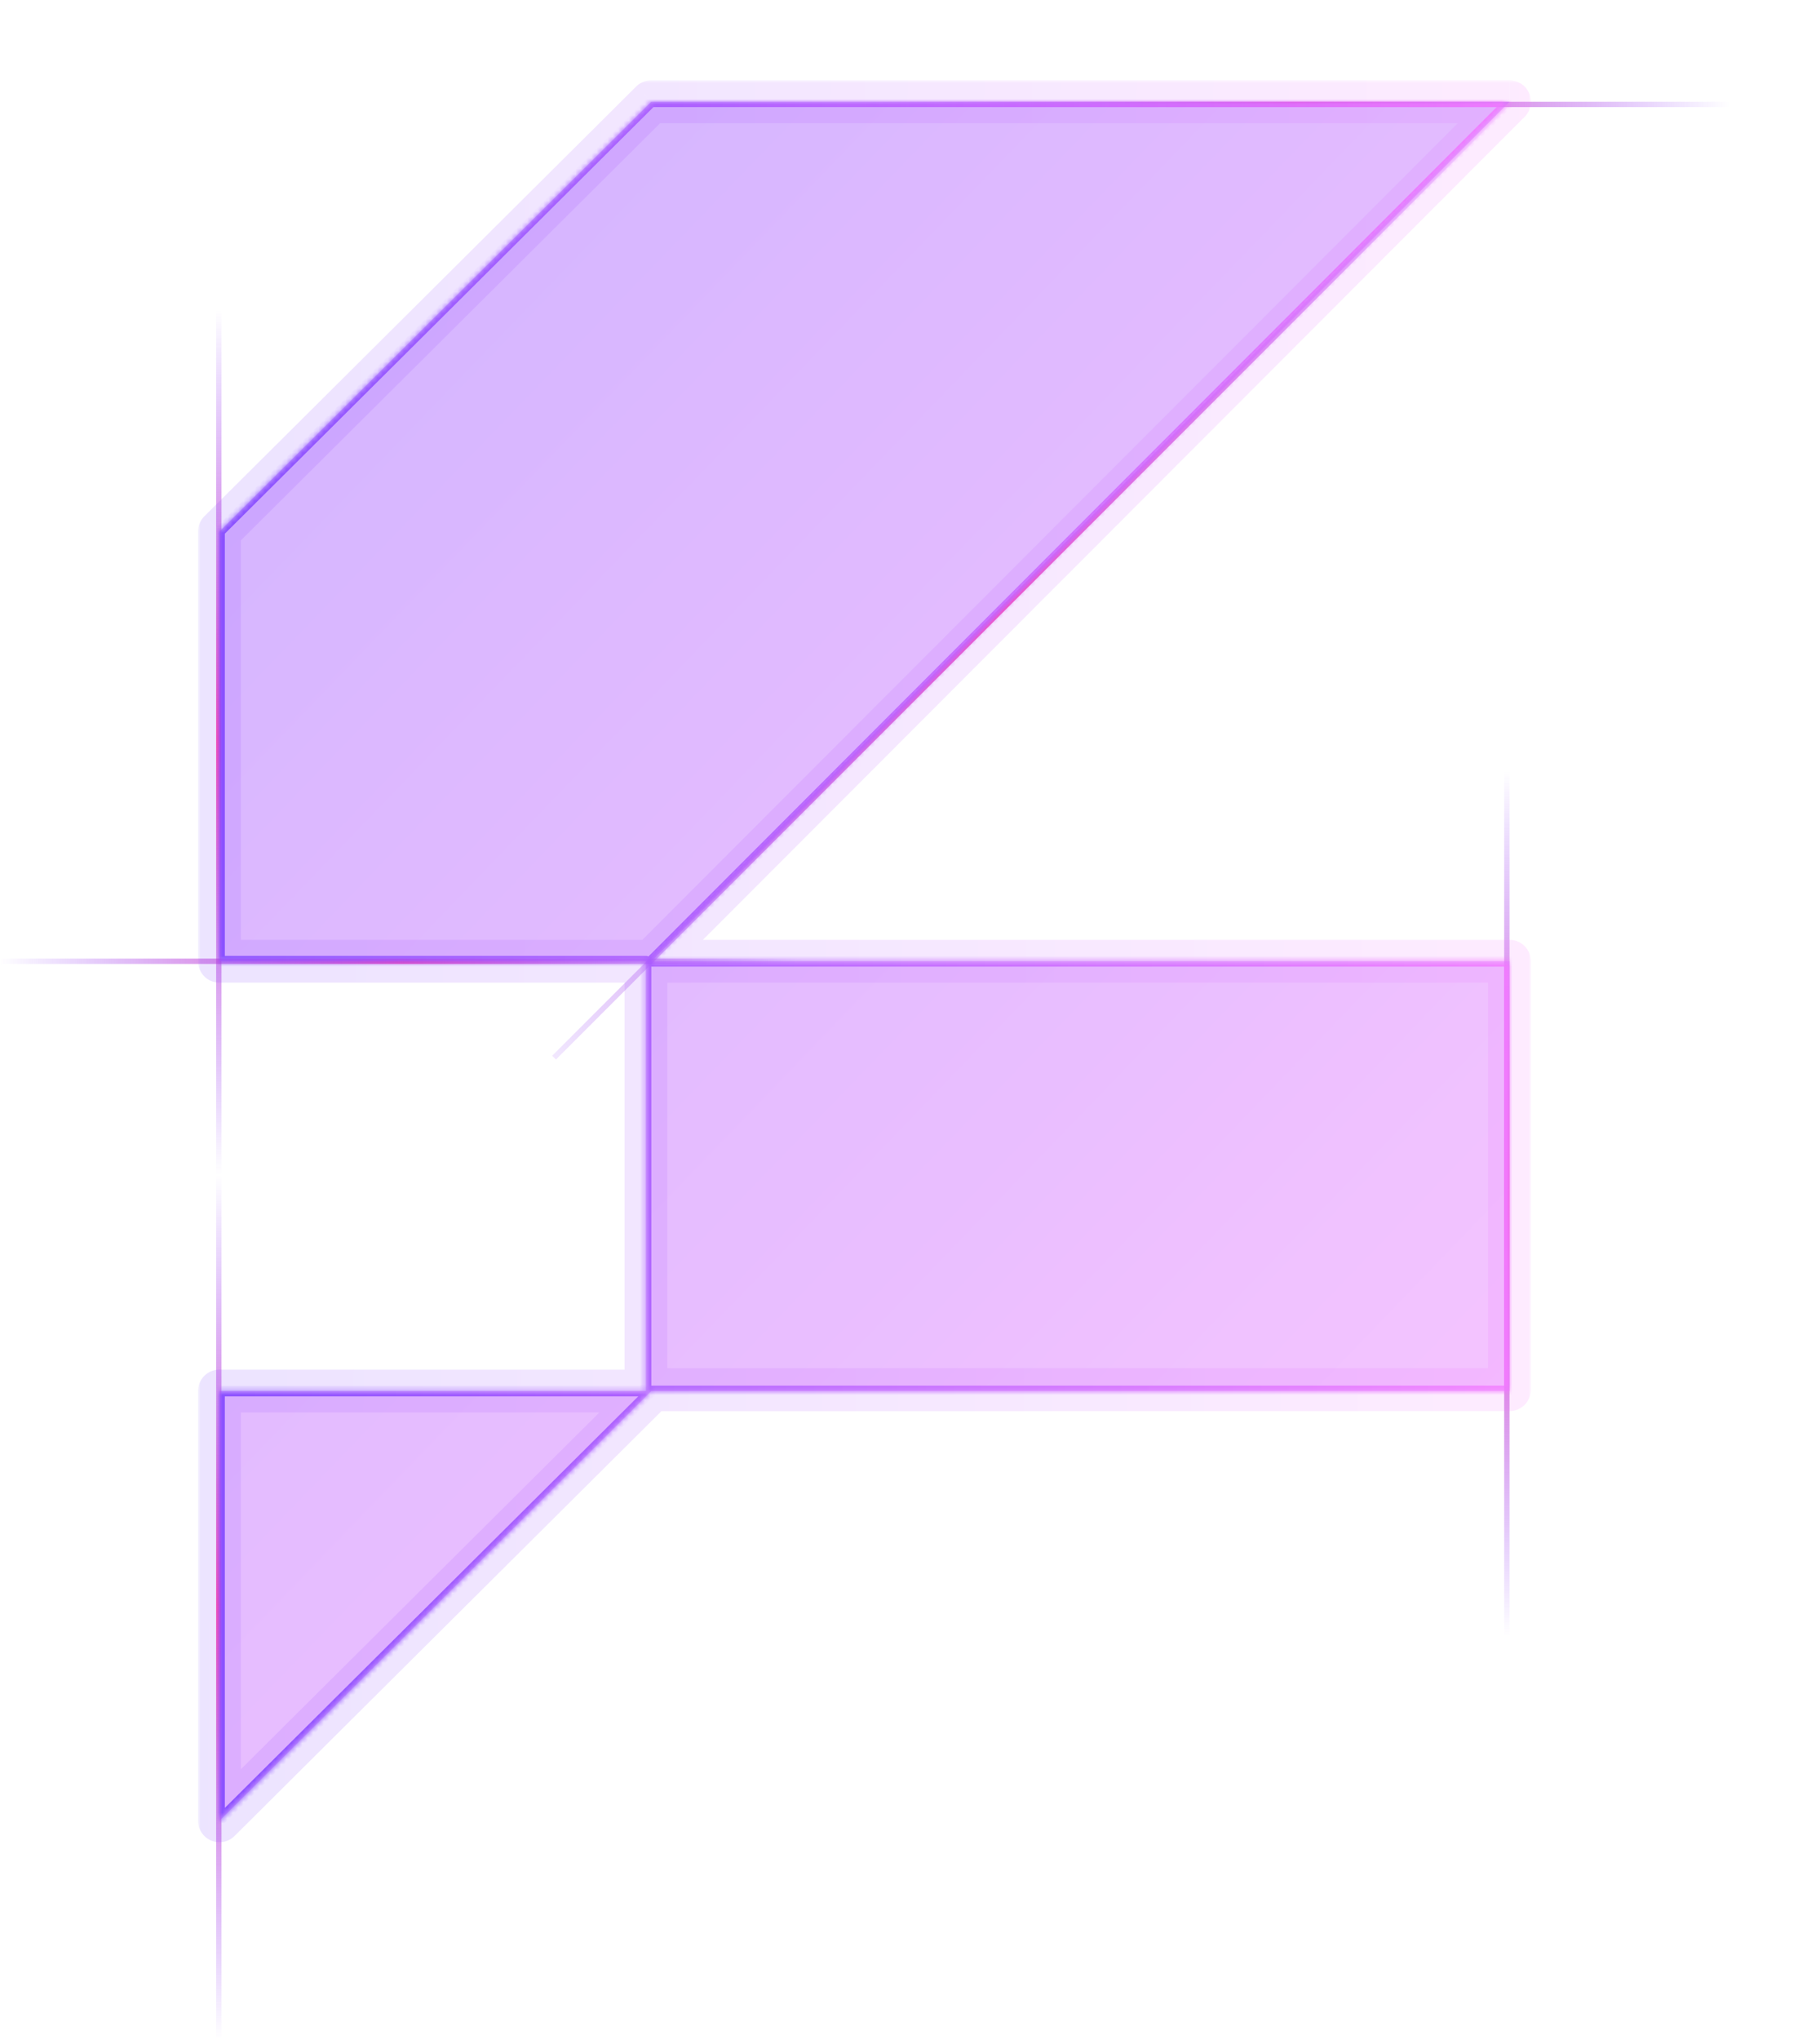 <svg width="340" height="381" fill="none" xmlns="http://www.w3.org/2000/svg"><path stroke="url(#paint0_linear_4532_2654)" d="M161 19.5h162" style="mix-blend-mode:hard-light"/><path d="m300.5.5-197 197" stroke="url(#paint1_linear_4532_2654)" style="mix-blend-mode:hard-light"/><path stroke="url(#paint2_linear_4532_2654)" d="M0 179.5h150" style="mix-blend-mode:hard-light"/><path stroke="url(#paint3_linear_4532_2654)" d="M40.88 219.38v161.49" style="mix-blend-mode:hard-light"/><path stroke="url(#paint4_linear_4532_2654)" d="M281.5 144v161.5" style="mix-blend-mode:hard-light"/><path stroke="url(#paint5_linear_4532_2654)" d="M40.88 57.88v161.49" style="mix-blend-mode:hard-light"/><mask id="path-7-outside-1_4532_2654" maskUnits="userSpaceOnUse" x="37" y="15" width="249" height="330" fill="#000"><path fill="#fff" d="M37 15h249v330H37z"/><path fill-rule="evenodd" clip-rule="evenodd" d="M282 19H121.66L41 99.25v80.25h79.67v80h161.32v-80H121.67L281.99 19ZM41 340l80.67-80.25H41V340Z"/></mask><path fill-rule="evenodd" clip-rule="evenodd" d="M282 19H121.66L41 99.25v80.25h79.67v80h161.32v-80H121.67L281.99 19ZM41 340l80.67-80.25H41V340Z" fill="url(#paint6_linear_4532_2654)" fill-opacity=".05"/><path d="M121.67 19v-4a4 4 0 0 0-2.83 1.16l2.83 2.84Zm160.32 0 2.83 2.83A4 4 0 0 0 282 15v4ZM41 99.25l-2.82-2.84A4 4 0 0 0 37 99.25h4Zm0 80.25h-4a4 4 0 0 0 4 4v-4Zm79.67 0h4a4 4 0 0 0-4-4v4Zm0 80h-4a4 4 0 0 0 4 4v-4Zm161.32 0v4a4 4 0 0 0 4-4h-4Zm0-80h4a4 4 0 0 0-4-4v4Zm-81.49 0v4-4Zm-78.83 0-2.84-2.83a4 4 0 0 0 2.84 6.83v-4Zm0 80.25 2.82 2.84a4 4 0 0 0-2.82-6.84v4ZM41 340h-4a4 4 0 0 0 6.82 2.84L41 340Zm0-80.25v-4a4 4 0 0 0-4 4h4ZM121.67 23h160.32v-8H121.67v8Zm-77.85 79.08 80.67-80.24-5.65-5.68-80.66 80.25 5.64 5.67ZM45 179.5V99.25h-8v80.25h8Zm75.67-4H41v8h79.67v-8Zm-4 4v80h8v-80h-8Zm4 84h161.32v-8H120.67v8Zm165.32-4v-80h-8v80h8Zm-4-84H200.5v8H282v-8Zm-81.49 0h-78.83v8h78.83v-8Zm78.66-159.33-160.33 160.5 5.67 5.65 160.32-160.5-5.66-5.65ZM118.84 256.92l-80.66 80.24 5.64 5.68 80.67-80.25-5.65-5.67ZM41 263.75h80.67v-8H41v8ZM45 340v-80.25h-8V340h8Z" fill="url(#paint7_linear_4532_2654)" fill-opacity=".15" mask="url(#path-7-outside-1_4532_2654)"/><mask id="path-9-inside-2_4532_2654" fill="#fff"><path fill-rule="evenodd" clip-rule="evenodd" d="M282 19H121.66L41 99.25v80.25h79.67v80.25h161.32V179.5H121.67L281.99 19ZM41 340l80.67-80.25H41V340Z"/></mask><path fill-rule="evenodd" clip-rule="evenodd" d="M282 19H121.66L41 99.25v80.25h79.67v80.25h161.32V179.5H121.67L281.99 19ZM41 340l80.67-80.25H41V340Z" fill="url(#paint8_linear_4532_2654)" fill-opacity=".4"/><path d="m282 19 .7.7a1 1 0 0 0-.7-1.7v1Zm-160.33 0v-1a1 1 0 0 0-.71.3l.7.7ZM41 99.25l-.7-.71a1 1 0 0 0-.3.7h1Zm0 80.25h-1a1 1 0 0 0 1 1v-1Zm79.67 0h1a1 1 0 0 0-1-1v1Zm0 80.25h-1a1 1 0 0 0 1 1v-1Zm161.32 0v1a1 1 0 0 0 1-1h-1Zm0-80.25h1a1 1 0 0 0-1-1v1Zm-160.32 0-.71-.71a1 1 0 0 0 .7 1.7v-1Zm0 80.25.7.71a1 1 0 0 0-.7-1.7v1ZM41 340h-1a1 1 0 0 0 1.7.7l-.7-.7Zm0-80.25v-1a1 1 0 0 0-1 1h1ZM201 20h81v-2h-81v2Zm-79.33 0H201v-2h-79.33v2ZM41.7 99.96l80.66-80.25-1.41-1.42-80.67 80.25 1.42 1.42ZM42 179.5V99.25h-2v80.25h2Zm78.67-1H41v2h79.67v-2Zm-1 1v80.25h2V179.5h-2Zm1 81.25h161.32v-2H120.67v2Zm162.32-1V179.5h-2v80.25h2Zm-1-81.25H121.67v2h160.32v-2Zm-.7-160.2L120.96 178.78l1.41 1.41L282.7 19.7l-1.41-1.4ZM120.96 259.03 40.29 339.3l1.42 1.42 80.66-80.25-1.41-1.42ZM41 260.75h80.67v-2H41v2ZM42 340v-80.25h-2V340h2Z" fill="url(#paint9_linear_4532_2654)" fill-opacity=".9" mask="url(#path-9-inside-2_4532_2654)"/><defs><linearGradient id="paint0_linear_4532_2654" x1="161" y1="20" x2="323" y2="20" gradientUnits="userSpaceOnUse"><stop stop-color="#711AFF" stop-opacity="0"/><stop offset=".5" stop-color="#FF4FAE"/><stop offset="1" stop-color="#711AFF" stop-opacity="0"/></linearGradient><linearGradient id="paint1_linear_4532_2654" x1="313.92" y1="83.1" x2="87.82" y2="196.15" gradientUnits="userSpaceOnUse"><stop stop-color="#711AFF" stop-opacity="0"/><stop offset=".5" stop-color="#FF4FAE"/><stop offset="1" stop-color="#711AFF" stop-opacity="0"/></linearGradient><linearGradient id="paint2_linear_4532_2654" x1="0" y1="180" x2="150" y2="180" gradientUnits="userSpaceOnUse"><stop stop-color="#711AFF" stop-opacity="0"/><stop offset=".5" stop-color="#FF4FAE"/><stop offset="1" stop-color="#711AFF" stop-opacity="0"/></linearGradient><linearGradient id="paint3_linear_4532_2654" x1="40.38" y1="219.38" x2="40.38" y2="380.87" gradientUnits="userSpaceOnUse"><stop stop-color="#711AFF" stop-opacity="0"/><stop offset=".5" stop-color="#FF4FAE"/><stop offset="1" stop-color="#711AFF" stop-opacity="0"/></linearGradient><linearGradient id="paint4_linear_4532_2654" x1="281" y1="144" x2="281" y2="305.5" gradientUnits="userSpaceOnUse"><stop stop-color="#711AFF" stop-opacity="0"/><stop offset=".5" stop-color="#FF4FAE"/><stop offset="1" stop-color="#711AFF" stop-opacity="0"/></linearGradient><linearGradient id="paint5_linear_4532_2654" x1="40.38" y1="57.88" x2="40.38" y2="219.37" gradientUnits="userSpaceOnUse"><stop stop-color="#711AFF" stop-opacity="0"/><stop offset=".5" stop-color="#FF4FAE"/><stop offset="1" stop-color="#711AFF" stop-opacity="0"/></linearGradient><linearGradient id="paint6_linear_4532_2654" x1="-53.78" y1="19" x2="281.32" y2="341.73" gradientUnits="userSpaceOnUse"><stop stop-color="#8247FF"/><stop offset="1" stop-color="#F47BFF"/></linearGradient><linearGradient id="paint7_linear_4532_2654" x1="41" y1="19" x2="285.14" y2="20.64" gradientUnits="userSpaceOnUse"><stop stop-color="#8247FF"/><stop offset="1" stop-color="#F47BFF"/></linearGradient><linearGradient id="paint8_linear_4532_2654" x1="-53.78" y1="19" x2="281.32" y2="341.73" gradientUnits="userSpaceOnUse"><stop stop-color="#8247FF"/><stop offset="1" stop-color="#F47BFF"/></linearGradient><linearGradient id="paint9_linear_4532_2654" x1="41" y1="19" x2="285.14" y2="20.64" gradientUnits="userSpaceOnUse"><stop stop-color="#8247FF"/><stop offset="1" stop-color="#F47BFF"/></linearGradient></defs></svg>